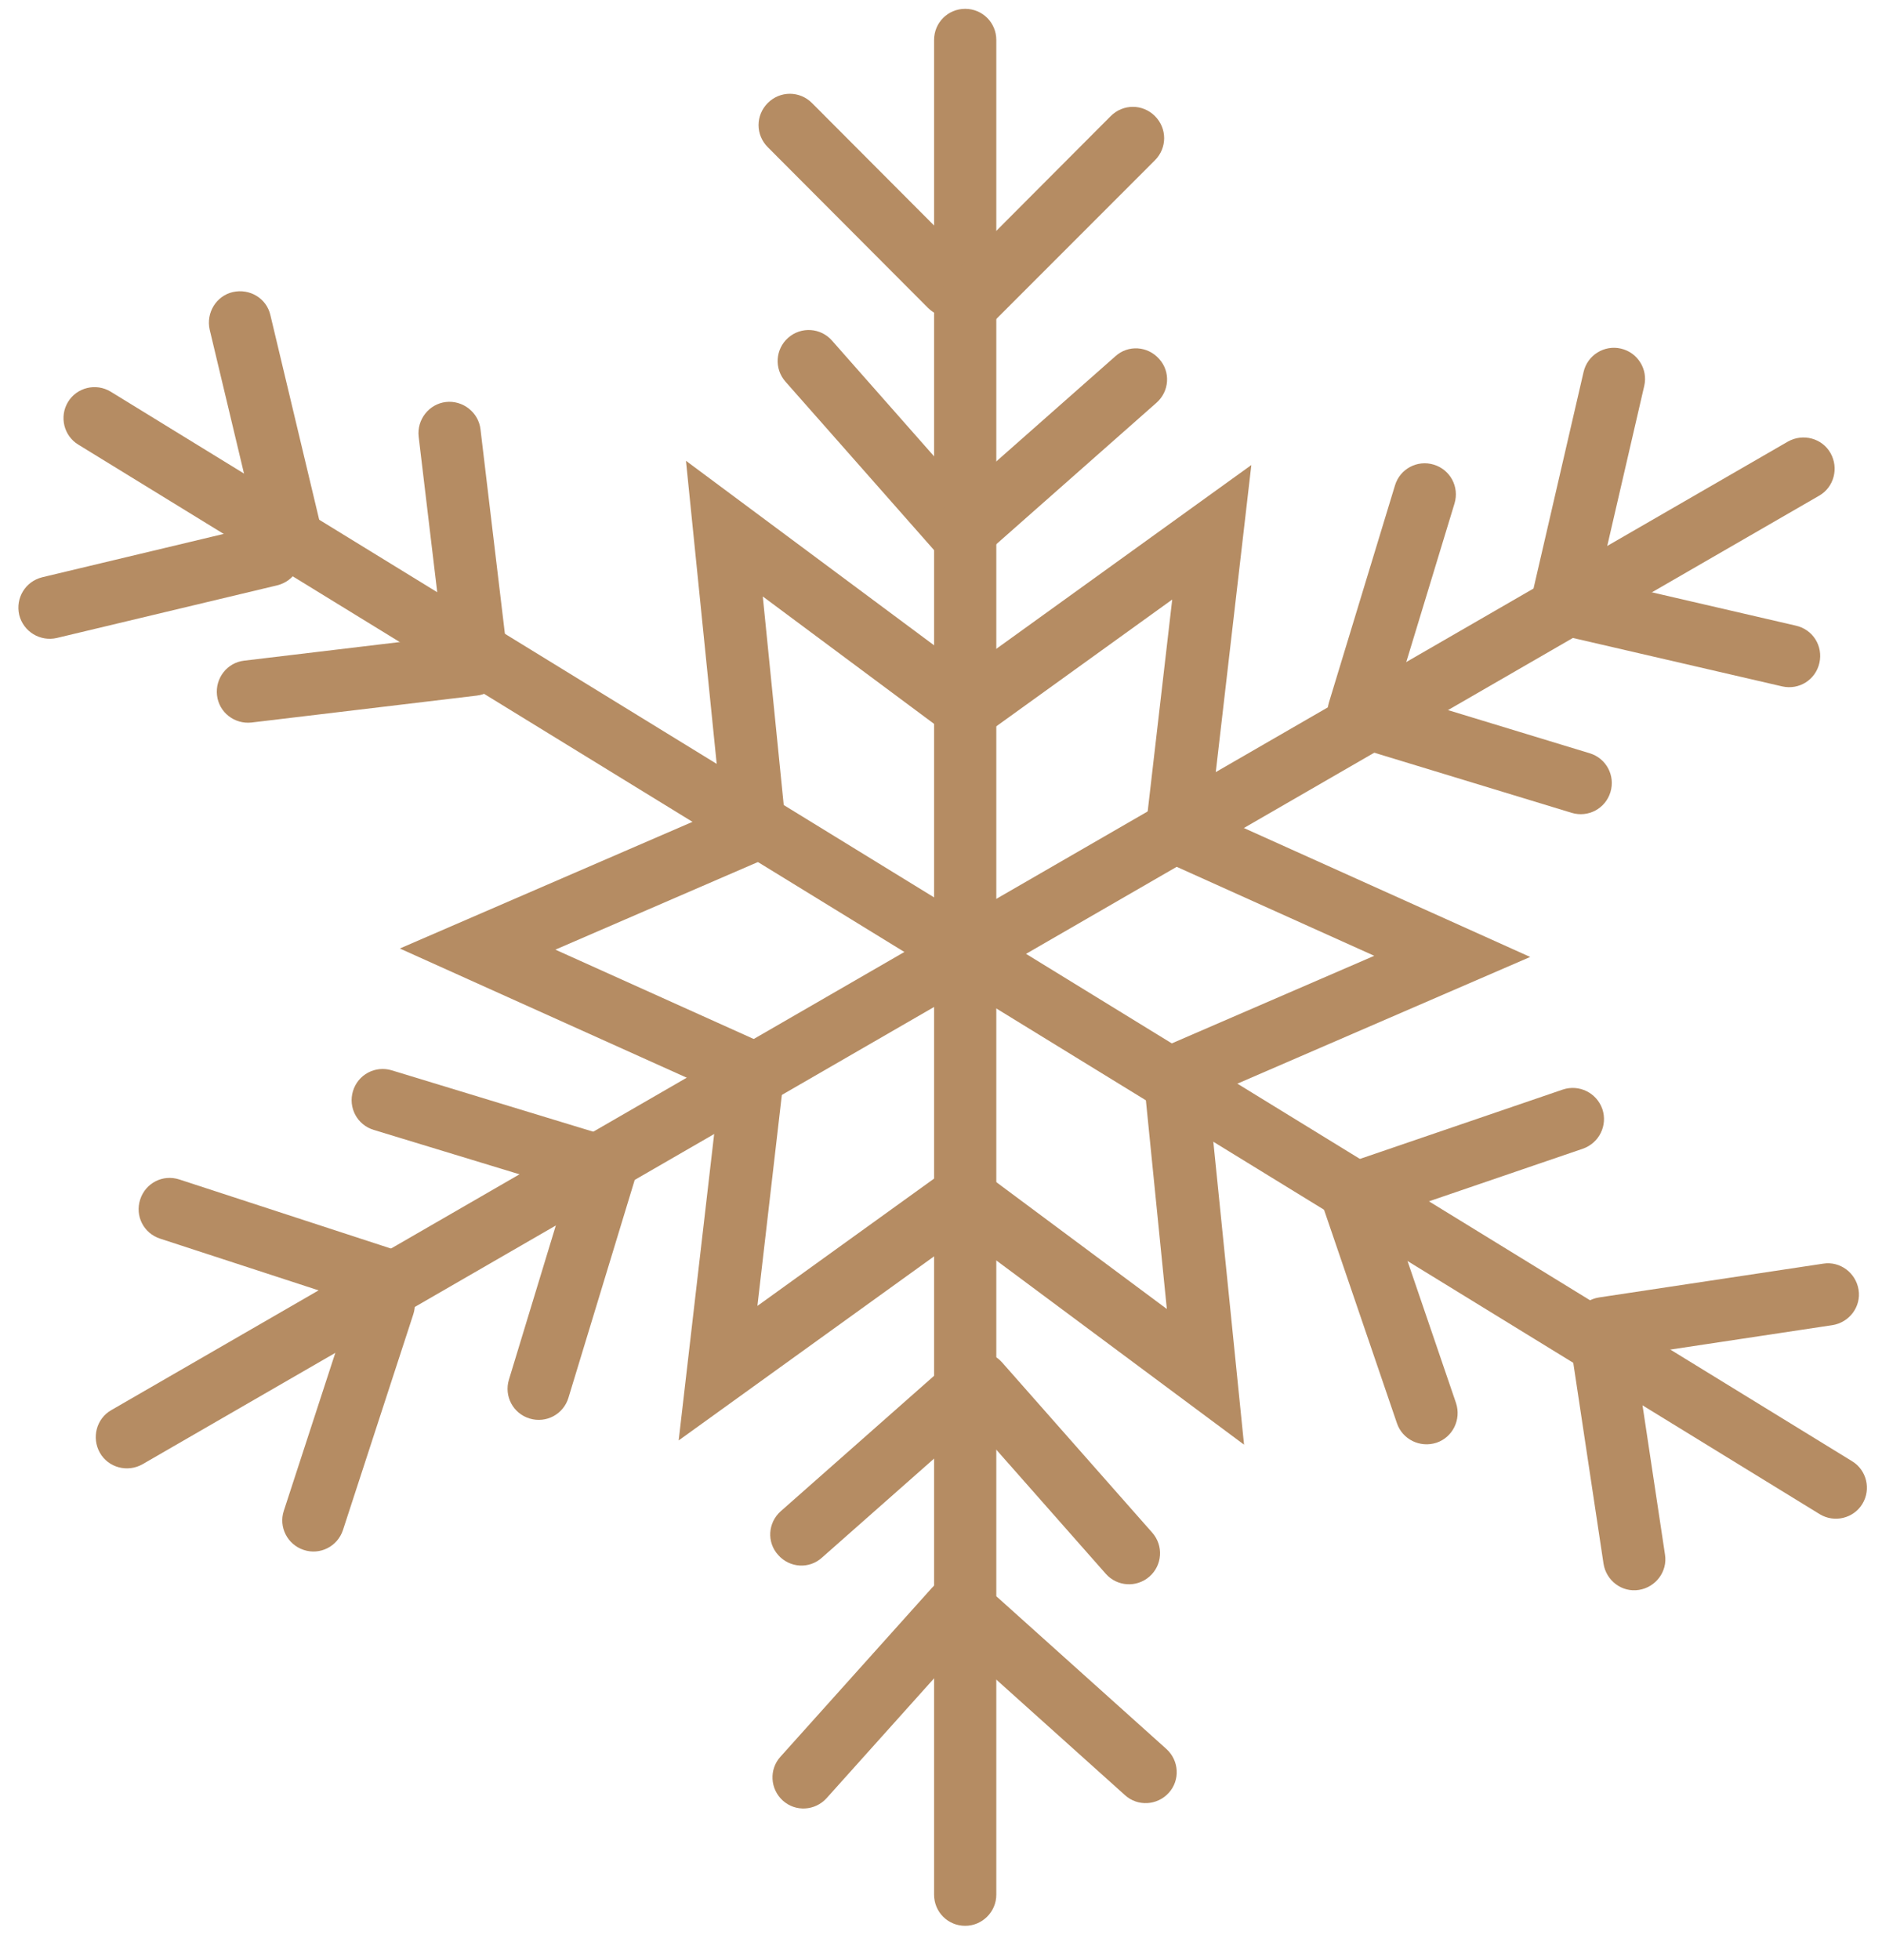<svg width="49" height="51" viewBox="0 0 49 51" fill="none" xmlns="http://www.w3.org/2000/svg">
<path d="M39.84 24.9L31.53 21.16L32.58 12.1L25.18 17.43L17.86 11.99L18.78 21.06L10.41 24.68L18.72 28.42L17.67 37.48L25.07 32.15L32.39 37.59L31.47 28.52L39.84 24.9ZM30.38 34.06L25.08 30.12L19.72 33.98L20.48 27.42L14.46 24.71L20.52 22.09L19.86 15.52L25.16 19.46L30.52 15.6L29.76 22.16L35.78 24.87L29.72 27.49L30.38 34.06Z" fill="#B58C63"/>
<path d="M48.49 39.13C48.26 39.51 47.76 39.63 47.38 39.4L2.04 11.57C1.66 11.34 1.54 10.84 1.77 10.46C2 10.08 2.5 9.96 2.88 10.19L48.22 38.02C48.6 38.25 48.72 38.75 48.49 39.13Z" fill="#B58C63"/>
<path d="M25.13 50.11C24.68 50.11 24.32 49.75 24.32 49.3V1.04C24.32 0.59 24.68 0.23 25.13 0.23C25.58 0.23 25.94 0.59 25.94 1.04V49.3C25.94 49.75 25.57 50.11 25.13 50.11Z" fill="#B58C63"/>
<path d="M25.31 8.01C24.99 8.33 24.48 8.33 24.16 8.01L19.99 3.83C19.67 3.51 19.67 3 19.99 2.68C20.31 2.36 20.82 2.36 21.14 2.68L25.31 6.86C25.63 7.18 25.63 7.69 25.31 8.01Z" fill="#B58C63"/>
<path d="M24.74 8.35C25.06 8.67 25.57 8.67 25.89 8.35L30.07 4.17C30.39 3.85 30.39 3.34 30.07 3.02C29.75 2.7 29.24 2.7 28.92 3.02L24.75 7.2C24.42 7.52 24.42 8.03 24.74 8.35Z" fill="#B58C63"/>
<path d="M7.82 14.25C7.92 14.69 7.66 15.12 7.22 15.23L1.48 16.6C1.05 16.7 0.61 16.44 0.5 16C0.4 15.56 0.66 15.13 1.1 15.02L6.84 13.65C7.28 13.55 7.72 13.82 7.82 14.25Z" fill="#B58C63"/>
<path d="M7.81 14.92C8.24 14.82 8.51 14.38 8.41 13.94L7.04 8.2C6.94 7.76 6.5 7.5 6.06 7.6C5.63 7.7 5.36 8.14 5.46 8.58L6.83 14.32C6.94 14.76 7.37 15.03 7.81 14.92Z" fill="#B58C63"/>
<path d="M10.24 33.18C10.67 33.32 10.9 33.78 10.76 34.2L8.93 39.81C8.79 40.24 8.33 40.47 7.91 40.33C7.48 40.19 7.25 39.73 7.39 39.31L9.22 33.7C9.36 33.27 9.81 33.04 10.24 33.18Z" fill="#B58C63"/>
<path d="M10.8 33.54C10.94 33.11 10.71 32.66 10.28 32.52L4.67 30.69C4.24 30.55 3.79 30.78 3.65 31.21C3.51 31.64 3.74 32.09 4.17 32.23L9.78 34.06C10.2 34.2 10.66 33.97 10.8 33.54Z" fill="#B58C63"/>
<path d="M24.84 41.63C25.14 41.3 25.65 41.27 25.98 41.57L30.37 45.51C30.7 45.81 30.73 46.32 30.43 46.65C30.13 46.98 29.62 47.01 29.29 46.71L24.9 42.77C24.57 42.47 24.54 41.96 24.84 41.63Z" fill="#B58C63"/>
<path d="M25.4 41.26C25.07 40.96 24.55 40.99 24.26 41.32L20.32 45.71C20.02 46.04 20.05 46.55 20.38 46.85C20.71 47.15 21.22 47.12 21.52 46.79L25.46 42.4C25.76 42.07 25.73 41.56 25.4 41.26Z" fill="#B58C63"/>
<path d="M40.95 34.68C40.88 34.24 41.19 33.83 41.63 33.76L47.47 32.88C47.91 32.81 48.32 33.12 48.39 33.56C48.46 34 48.15 34.41 47.71 34.48L41.87 35.36C41.43 35.42 41.02 35.12 40.95 34.68Z" fill="#B58C63"/>
<path d="M41.55 33.93C41.11 34 40.8 34.41 40.87 34.85L41.75 40.69C41.82 41.13 42.23 41.44 42.67 41.37C43.11 41.3 43.42 40.89 43.35 40.45L42.47 34.61C42.41 34.17 42 33.86 41.55 33.93Z" fill="#B58C63"/>
<path d="M40.51 16.4C40.07 16.3 39.8 15.86 39.9 15.43L41.23 9.68C41.33 9.24 41.77 8.97 42.2 9.07C42.64 9.17 42.91 9.61 42.81 10.04L41.48 15.79C41.38 16.23 40.95 16.5 40.51 16.4Z" fill="#B58C63"/>
<path d="M40.04 15.56C39.94 16 40.21 16.43 40.65 16.53L46.4 17.86C46.84 17.96 47.27 17.69 47.37 17.25C47.47 16.81 47.2 16.38 46.76 16.28L41.01 14.95C40.58 14.85 40.14 15.12 40.04 15.56Z" fill="#B58C63"/>
<path d="M35.14 19.29C34.71 19.16 34.47 18.71 34.6 18.28L36.32 12.63C36.45 12.2 36.9 11.96 37.33 12.09C37.76 12.22 38 12.67 37.87 13.1L36.15 18.75C36.02 19.18 35.57 19.42 35.14 19.29Z" fill="#B58C63"/>
<path d="M34.73 18.42C34.6 18.85 34.84 19.3 35.27 19.43L40.92 21.15C41.35 21.28 41.8 21.04 41.93 20.61C42.06 20.18 41.82 19.73 41.39 19.6L35.74 17.88C35.31 17.76 34.86 18 34.73 18.42Z" fill="#B58C63"/>
<path d="M15.98 29.71C16.41 29.84 16.65 30.29 16.52 30.72L14.8 36.37C14.67 36.8 14.22 37.04 13.79 36.91C13.36 36.78 13.12 36.33 13.25 35.9L14.97 30.25C15.1 29.82 15.55 29.58 15.98 29.71Z" fill="#B58C63"/>
<path d="M16.39 30.58C16.52 30.15 16.28 29.7 15.85 29.57L10.2 27.85C9.77 27.72 9.32 27.96 9.19 28.39C9.06 28.82 9.3 29.27 9.73 29.4L15.38 31.12C15.81 31.24 16.26 31 16.39 30.58Z" fill="#B58C63"/>
<path d="M13.12 17.2C13.17 17.64 12.86 18.05 12.41 18.1L6.55 18.8C6.11 18.85 5.7 18.54 5.65 18.09C5.6 17.65 5.91 17.24 6.36 17.19L12.22 16.49C12.67 16.44 13.07 16.76 13.12 17.2Z" fill="#B58C63"/>
<path d="M12.5 17.93C12.94 17.88 13.26 17.47 13.21 17.03L12.51 11.17C12.46 10.73 12.05 10.41 11.61 10.46C11.17 10.51 10.85 10.92 10.9 11.36L11.6 17.22C11.65 17.66 12.05 17.98 12.5 17.93Z" fill="#B58C63"/>
<path d="M34.97 30.41C34.55 30.55 34.32 31.01 34.46 31.44L36.37 37.03C36.51 37.45 36.97 37.68 37.4 37.54C37.82 37.4 38.05 36.94 37.91 36.51L36 30.92C35.85 30.49 35.39 30.26 34.97 30.41Z" fill="#B58C63"/>
<path d="M34.59 31.29C34.45 30.87 34.67 30.41 35.1 30.26L40.69 28.35C41.11 28.21 41.57 28.43 41.72 28.86C41.86 29.28 41.64 29.74 41.21 29.89L35.62 31.8C35.19 31.94 34.73 31.71 34.59 31.29Z" fill="#B58C63"/>
<path d="M25.5 14.43C25.16 14.73 24.65 14.69 24.36 14.36L20.45 9.93C20.15 9.59 20.19 9.08 20.52 8.79C20.86 8.49 21.37 8.53 21.66 8.86L25.57 13.29C25.87 13.62 25.83 14.13 25.5 14.43Z" fill="#B58C63"/>
<path d="M24.54 14.32C24.84 14.66 25.35 14.69 25.68 14.39L30.11 10.48C30.45 10.18 30.48 9.67 30.18 9.34C29.88 9 29.37 8.97 29.04 9.27L24.61 13.18C24.28 13.48 24.25 13.99 24.54 14.32Z" fill="#B58C63"/>
<path d="M24.95 35.38C25.29 35.08 25.8 35.12 26.09 35.45L30 39.88C30.3 40.22 30.26 40.73 29.93 41.02C29.59 41.32 29.08 41.28 28.79 40.95L24.88 36.52C24.58 36.19 24.61 35.67 24.95 35.38Z" fill="#B58C63"/>
<path d="M25.9 35.48C25.6 35.14 25.09 35.11 24.76 35.41L20.33 39.32C19.99 39.62 19.96 40.13 20.26 40.46C20.56 40.8 21.07 40.83 21.4 40.53L25.83 36.62C26.17 36.33 26.2 35.82 25.9 35.48Z" fill="#B58C63"/>
<path d="M2.6 37.8C2.82 38.19 3.32 38.32 3.71 38.1L47.36 12.9C47.75 12.68 47.88 12.18 47.66 11.79C47.44 11.4 46.94 11.27 46.55 11.49L2.9 36.69C2.51 36.91 2.38 37.41 2.6 37.8Z" fill="#B58C63"/>
</svg>
